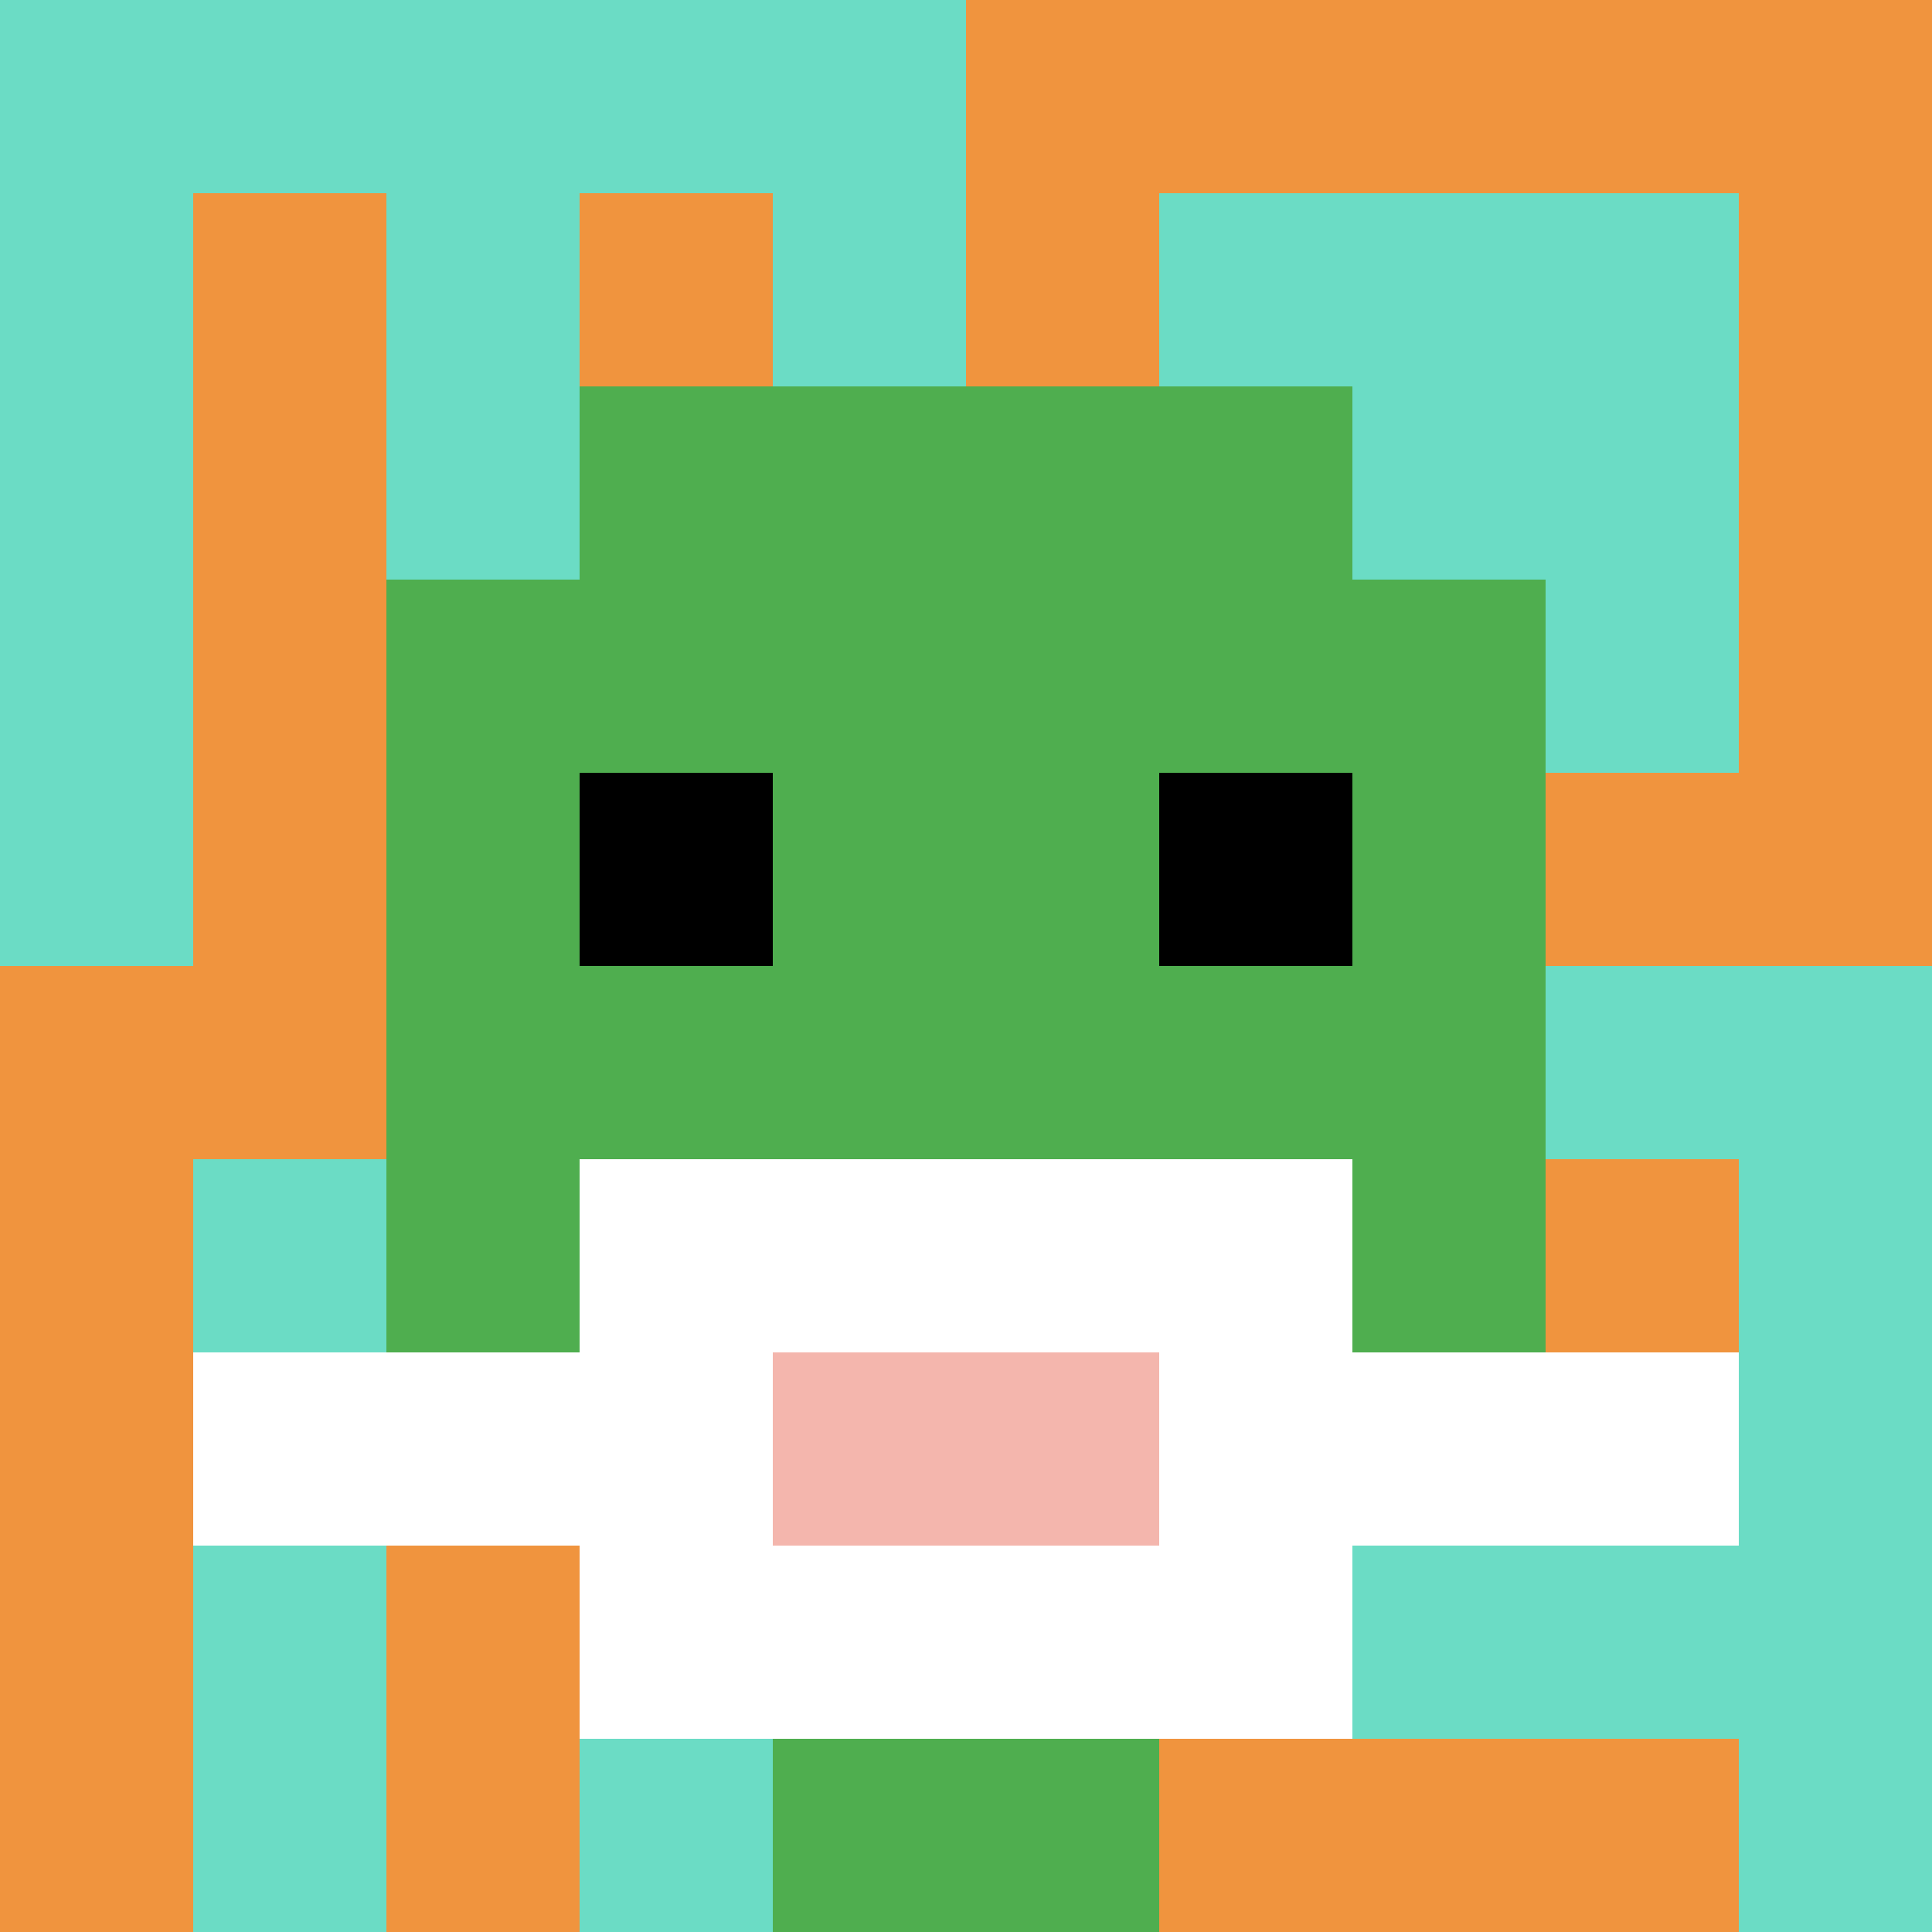 <svg xmlns="http://www.w3.org/2000/svg" version="1.1" width="1138" height="1138"><title>'goose-pfp-430958' by Dmitri Cherniak</title><desc>seed=430958
backgroundColor=#ffffff
padding=32
innerPadding=0
timeout=2500
dimension=1
border=false
Save=function(){return n.handleSave()}
frame=748

Rendered at Sun Sep 08 2024 16:32:36 GMT+0800 (中国标准时间)
Generated in &lt;1ms
</desc><defs></defs><rect width="100%" height="100%" fill="#ffffff"></rect><g><g id="0-0"><rect x="0" y="0" height="1138" width="1138" fill="#F0943E"></rect><g><rect id="0-0-0-0-5-1" x="0" y="0" width="569" height="113.8" fill="#6BDCC5"></rect><rect id="0-0-0-0-1-5" x="0" y="0" width="113.8" height="569" fill="#6BDCC5"></rect><rect id="0-0-2-0-1-5" x="227.6" y="0" width="113.8" height="569" fill="#6BDCC5"></rect><rect id="0-0-4-0-1-5" x="455.2" y="0" width="113.8" height="569" fill="#6BDCC5"></rect><rect id="0-0-6-1-3-3" x="682.8" y="113.8" width="341.4" height="341.4" fill="#6BDCC5"></rect><rect id="0-0-1-6-1-4" x="113.8" y="682.8" width="113.8" height="455.2" fill="#6BDCC5"></rect><rect id="0-0-3-6-1-4" x="341.4" y="682.8" width="113.8" height="455.2" fill="#6BDCC5"></rect><rect id="0-0-5-5-5-1" x="569" y="569" width="569" height="113.8" fill="#6BDCC5"></rect><rect id="0-0-5-8-5-1" x="569" y="910.4" width="569" height="113.8" fill="#6BDCC5"></rect><rect id="0-0-5-5-1-5" x="569" y="569" width="113.8" height="569" fill="#6BDCC5"></rect><rect id="0-0-9-5-1-5" x="1024.2" y="569" width="113.8" height="569" fill="#6BDCC5"></rect></g><g><rect id="0-0-3-2-4-7" x="341.4" y="227.6" width="455.2" height="796.6" fill="#4FAE4F"></rect><rect id="0-0-2-3-6-5" x="227.6" y="341.4" width="682.8" height="569" fill="#4FAE4F"></rect><rect id="0-0-4-8-2-2" x="455.2" y="910.4" width="227.6" height="227.6" fill="#4FAE4F"></rect><rect id="0-0-1-7-8-1" x="113.8" y="796.6" width="910.4" height="113.8" fill="#ffffff"></rect><rect id="0-0-3-6-4-3" x="341.4" y="682.8" width="455.2" height="341.4" fill="#ffffff"></rect><rect id="0-0-4-7-2-1" x="455.2" y="796.6" width="227.6" height="113.8" fill="#F4B6AD"></rect><rect id="0-0-3-4-1-1" x="341.4" y="455.2" width="113.8" height="113.8" fill="#000000"></rect><rect id="0-0-6-4-1-1" x="682.8" y="455.2" width="113.8" height="113.8" fill="#000000"></rect></g><rect x="0" y="0" stroke="white" stroke-width="0" height="1138" width="1138" fill="none"></rect></g></g></svg>